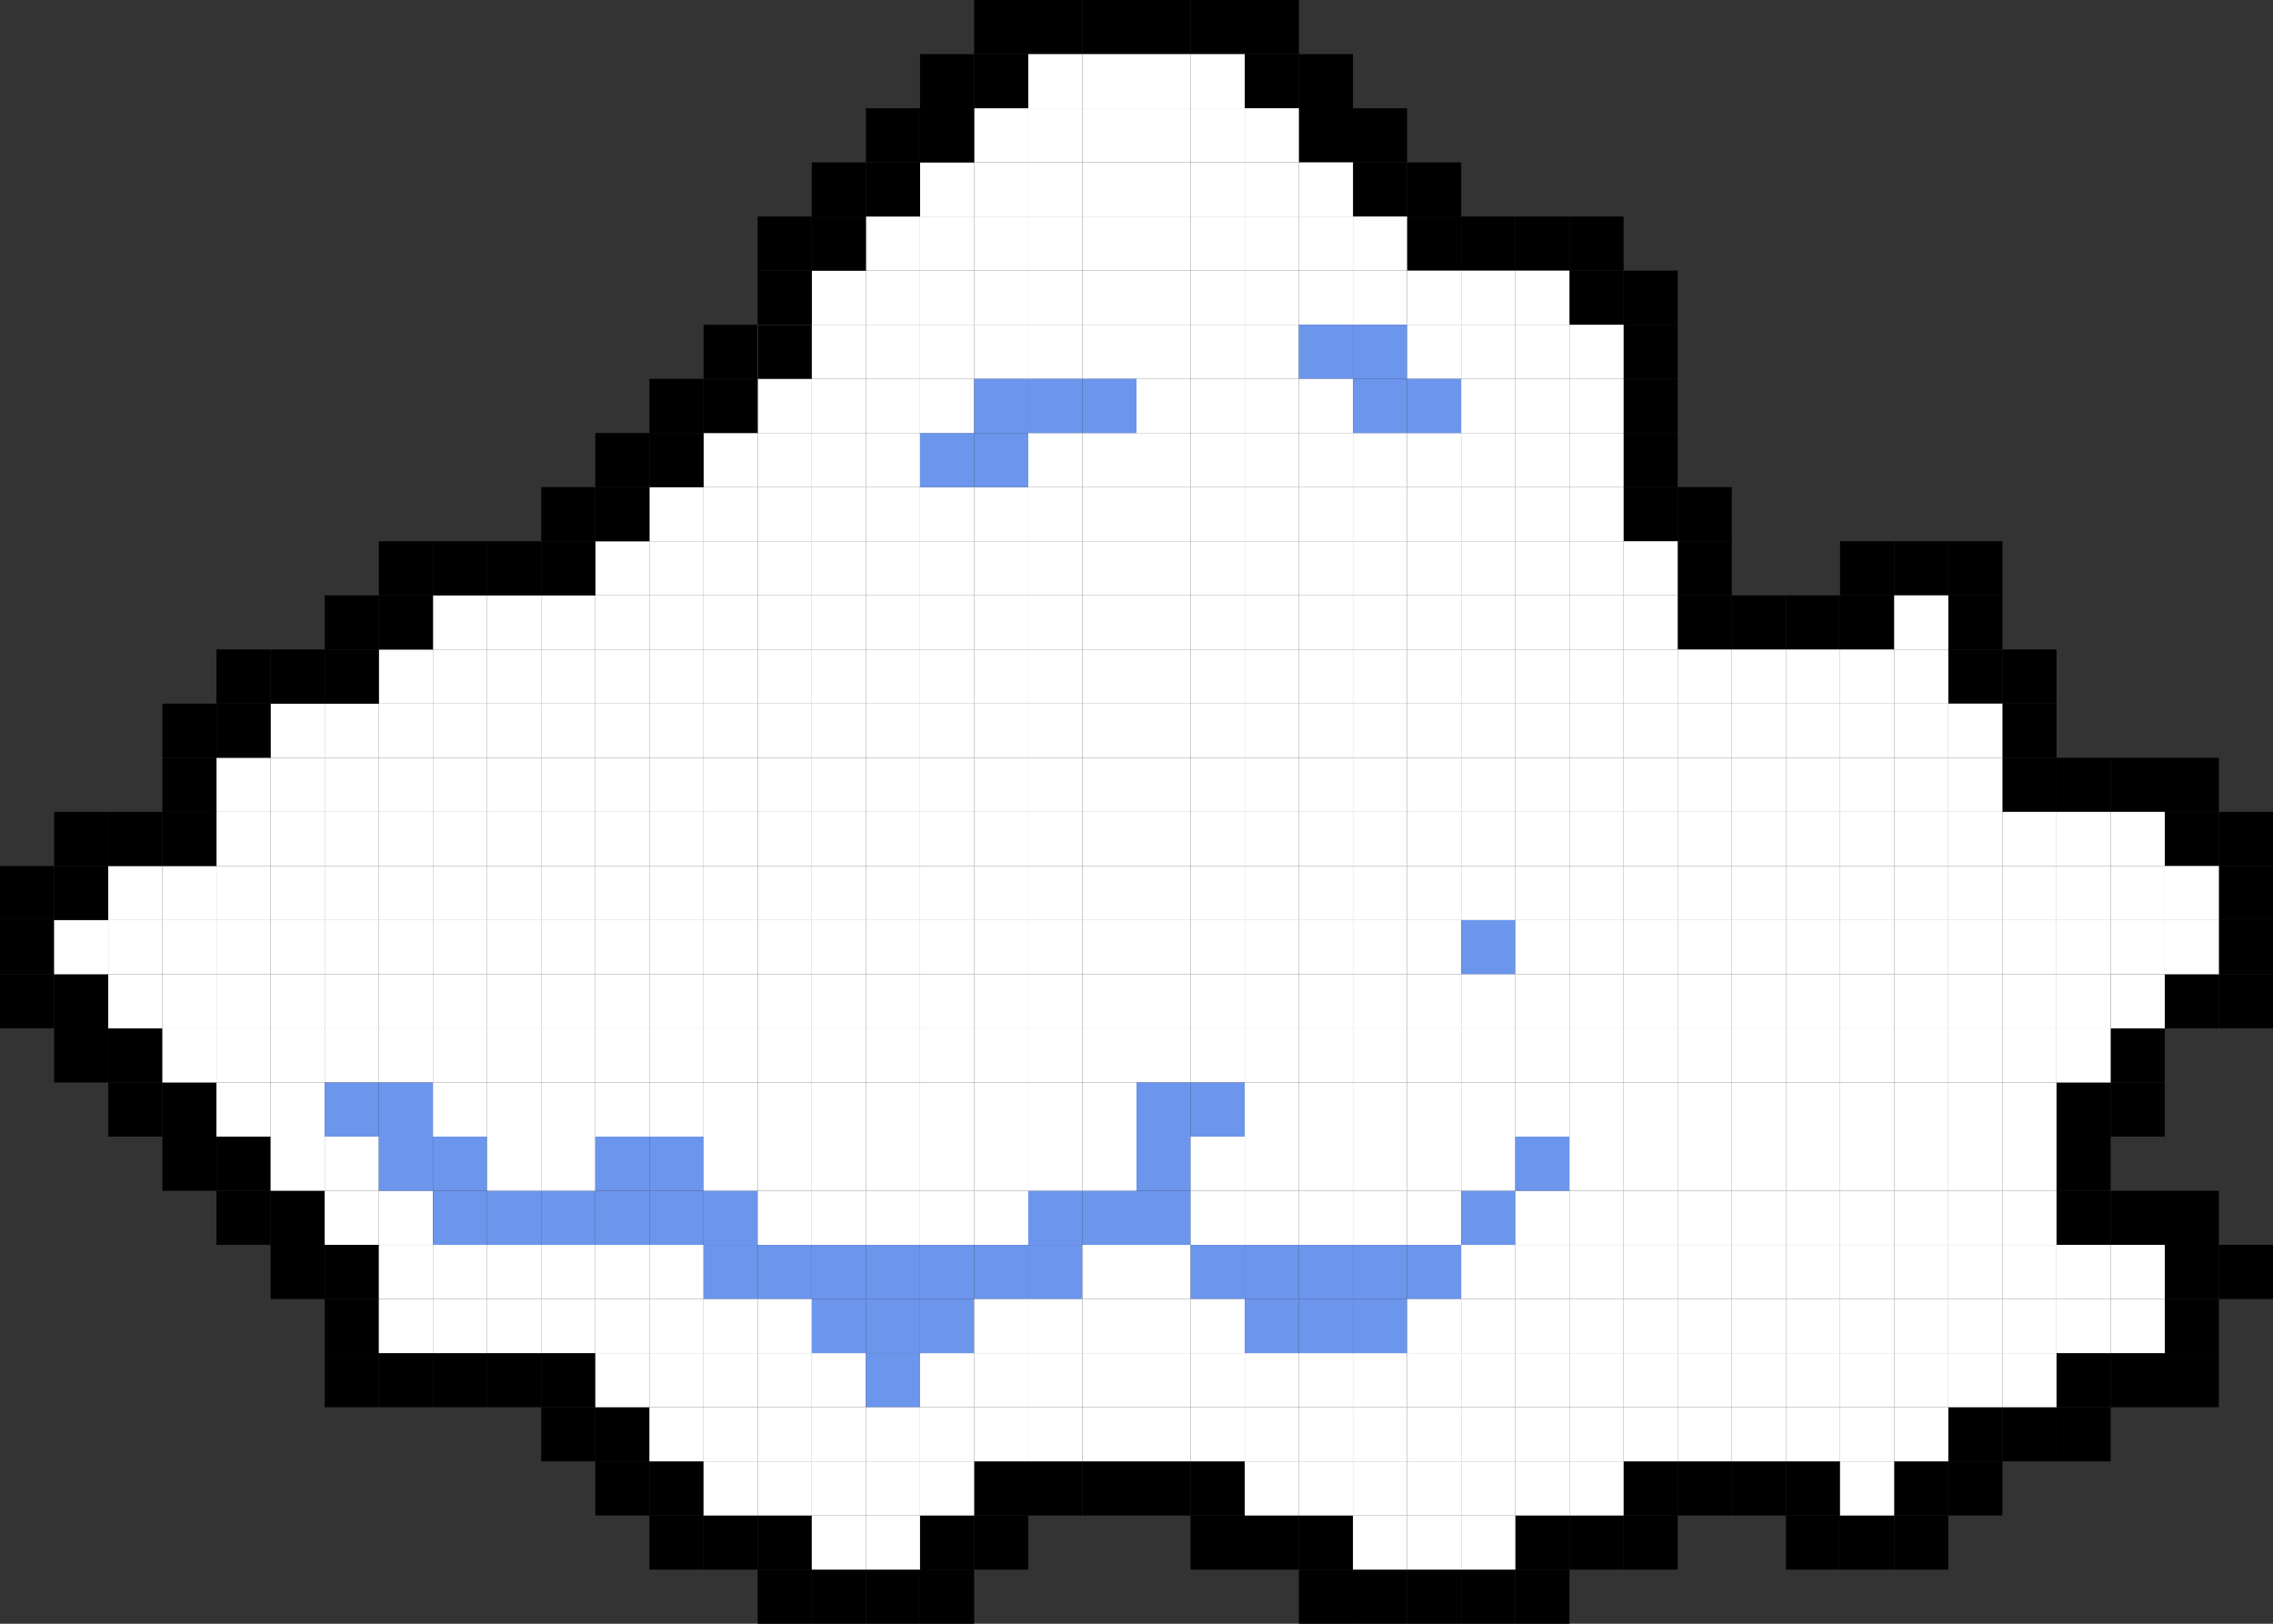 <?xml version="1.0" encoding="UTF-8"?> <svg xmlns="http://www.w3.org/2000/svg" width="133" height="95" viewBox="0 0 133 95" fill="none"><rect x="0" y="0" width="133" height="95" fill="#333333" stroke="none"/> <rect x="60.166" width="3.167" height="3.167" fill="black"></rect> <rect x="63.334" width="3.167" height="3.167" fill="black"></rect> <rect x="66.5" width="3.167" height="3.167" fill="black"></rect> <rect x="69.666" width="3.167" height="3.167" fill="black"></rect> <rect x="72.834" width="3.167" height="3.167" fill="black"></rect> <rect x="72.834" y="3.167" width="3.167" height="3.167" fill="black"></rect> <rect x="76" y="3.167" width="3.167" height="3.167" fill="black"></rect> <rect x="76" y="6.333" width="3.167" height="3.167" fill="black"></rect> <rect x="79.166" y="6.333" width="3.167" height="3.167" fill="black"></rect> <rect x="79.166" y="9.5" width="3.167" height="3.167" fill="black"></rect> <rect x="82.334" y="9.5" width="3.167" height="3.167" fill="black"></rect> <rect x="82.334" y="12.667" width="3.167" height="3.167" fill="black"></rect> <rect x="85.5" y="12.667" width="3.167" height="3.167" fill="black"></rect> <rect x="88.666" y="12.667" width="3.167" height="3.167" fill="black"></rect> <rect x="91.834" y="12.667" width="3.167" height="3.167" fill="black"></rect> <rect x="91.834" y="15.834" width="3.167" height="3.167" fill="black"></rect> <rect x="95" y="15.834" width="3.167" height="3.167" fill="black"></rect> <rect x="95" y="19" width="3.167" height="3.167" fill="black"></rect> <rect x="95" y="22.166" width="3.167" height="3.167" fill="black"></rect> <rect x="95" y="25.334" width="3.167" height="3.167" fill="black"></rect> <rect x="95" y="28.5" width="3.167" height="3.167" fill="black"></rect> <rect x="98.166" y="28.5" width="3.167" height="3.167" fill="black"></rect> <rect x="98.166" y="31.666" width="3.167" height="3.167" fill="black"></rect> <rect x="98.166" y="34.833" width="3.167" height="3.167" fill="black"></rect> <rect x="101.334" y="34.833" width="3.167" height="3.167" fill="black"></rect> <rect x="104.5" y="34.833" width="3.167" height="3.167" fill="black"></rect> <rect x="107.666" y="34.833" width="3.167" height="3.167" fill="black"></rect> <rect x="107.666" y="31.666" width="3.167" height="3.167" fill="black"></rect> <rect x="110.834" y="31.666" width="3.167" height="3.167" fill="black"></rect> <rect x="114" y="31.666" width="3.167" height="3.167" fill="black"></rect> <rect x="114" y="34.833" width="3.167" height="3.167" fill="black"></rect> <rect x="114" y="38" width="3.167" height="3.167" fill="black"></rect> <rect x="117.166" y="38" width="3.167" height="3.167" fill="black"></rect> <rect x="117.166" y="41.166" width="3.167" height="3.167" fill="black"></rect> <rect x="117.166" y="44.334" width="3.167" height="3.167" fill="black"></rect> <rect x="120.334" y="44.334" width="3.167" height="3.167" fill="black"></rect> <rect x="123.5" y="44.334" width="3.167" height="3.167" fill="black"></rect> <rect x="126.666" y="44.334" width="3.167" height="3.167" fill="black"></rect> <rect x="126.666" y="47.5" width="3.167" height="3.167" fill="black"></rect> <rect x="129.834" y="47.5" width="3.167" height="3.167" fill="black"></rect> <rect x="129.834" y="50.666" width="3.167" height="3.167" fill="black"></rect> <rect x="129.834" y="53.834" width="3.167" height="3.167" fill="black"></rect> <rect x="129.834" y="57" width="3.167" height="3.167" fill="black"></rect> <rect x="126.666" y="57" width="3.167" height="3.167" fill="black"></rect> <rect x="123.5" y="57" width="3.167" height="3.167" fill="black"></rect> <rect x="123.5" y="60.167" width="3.167" height="3.167" fill="black"></rect> <rect x="123.5" y="63.334" width="3.167" height="3.167" fill="black"></rect> <rect x="120.334" y="63.334" width="3.167" height="3.167" fill="black"></rect> <rect x="120.334" y="66.5" width="3.167" height="3.167" fill="black"></rect> <rect x="120.334" y="69.666" width="3.167" height="3.167" fill="black"></rect> <rect x="123.5" y="69.666" width="3.167" height="3.167" fill="black"></rect> <rect x="126.666" y="69.666" width="3.167" height="3.167" fill="black"></rect> <rect x="129.834" y="72.834" width="3.167" height="3.167" fill="black"></rect> <rect x="126.666" y="72.834" width="3.167" height="3.167" fill="black"></rect> <rect x="126.666" y="76" width="3.167" height="3.167" fill="black"></rect> <rect x="126.666" y="79.166" width="3.167" height="3.167" fill="black"></rect> <rect x="123.5" y="79.166" width="3.167" height="3.167" fill="black"></rect> <rect x="120.334" y="79.166" width="3.167" height="3.167" fill="black"></rect> <rect x="120.334" y="82.333" width="3.167" height="3.167" fill="black"></rect> <rect x="117.166" y="82.333" width="3.167" height="3.167" fill="black"></rect> <rect x="114" y="82.333" width="3.167" height="3.167" fill="black"></rect> <rect x="114" y="85.5" width="3.167" height="3.167" fill="black"></rect> <rect x="110.834" y="85.5" width="3.167" height="3.167" fill="black"></rect> <rect x="110.834" y="88.666" width="3.167" height="3.167" fill="black"></rect> <rect x="107.666" y="88.666" width="3.167" height="3.167" fill="black"></rect> <rect x="104.5" y="88.666" width="3.167" height="3.167" fill="black"></rect> <rect x="104.5" y="85.5" width="3.167" height="3.167" fill="black"></rect> <rect x="101.334" y="85.5" width="3.167" height="3.167" fill="black"></rect> <rect x="98.166" y="85.5" width="3.167" height="3.167" fill="black"></rect> <rect x="95" y="85.5" width="3.167" height="3.167" fill="black"></rect> <rect x="95" y="88.666" width="3.167" height="3.167" fill="black"></rect> <rect x="91.834" y="88.666" width="3.167" height="3.167" fill="black"></rect> <rect x="88.666" y="88.666" width="3.167" height="3.167" fill="black"></rect> <rect x="88.666" y="91.834" width="3.167" height="3.167" fill="black"></rect> <rect x="85.5" y="91.834" width="3.167" height="3.167" fill="black"></rect> <rect x="82.334" y="91.834" width="3.167" height="3.167" fill="black"></rect> <rect x="79.166" y="91.834" width="3.167" height="3.167" fill="black"></rect> <rect x="76" y="91.834" width="3.167" height="3.167" fill="black"></rect> <rect x="76" y="88.666" width="3.167" height="3.167" fill="black"></rect> <rect x="72.834" y="88.666" width="3.167" height="3.167" fill="black"></rect> <rect x="69.666" y="88.666" width="3.167" height="3.167" fill="black"></rect> <rect x="69.666" y="85.5" width="3.167" height="3.167" fill="black"></rect> <rect x="66.5" y="85.5" width="3.167" height="3.167" fill="black"></rect> <rect x="63.334" y="85.5" width="3.167" height="3.167" fill="black"></rect> <rect x="60.166" y="85.5" width="3.167" height="3.167" fill="black"></rect> <rect x="57" y="85.5" width="3.167" height="3.167" fill="black"></rect> <rect x="57" y="88.666" width="3.167" height="3.167" fill="black"></rect> <rect x="53.834" y="88.666" width="3.167" height="3.167" fill="black"></rect> <rect x="53.834" y="91.834" width="3.167" height="3.167" fill="black"></rect> <rect x="50.666" y="91.834" width="3.167" height="3.167" fill="black"></rect> <rect x="47.5" y="91.834" width="3.167" height="3.167" fill="black"></rect> <rect x="44.334" y="91.834" width="3.167" height="3.167" fill="black"></rect> <rect x="44.334" y="88.666" width="3.167" height="3.167" fill="black"></rect> <rect x="41.166" y="88.666" width="3.167" height="3.167" fill="black"></rect> <rect x="38" y="88.666" width="3.167" height="3.167" fill="black"></rect> <rect x="38" y="85.5" width="3.167" height="3.167" fill="black"></rect> <rect x="34.834" y="85.5" width="3.167" height="3.167" fill="black"></rect> <rect x="34.834" y="82.333" width="3.167" height="3.167" fill="black"></rect> <rect x="31.666" y="82.333" width="3.167" height="3.167" fill="black"></rect> <rect x="31.666" y="79.166" width="3.167" height="3.167" fill="black"></rect> <rect x="28.5" y="79.166" width="3.167" height="3.167" fill="black"></rect> <rect x="25.334" y="79.166" width="3.167" height="3.167" fill="black"></rect> <rect x="22.166" y="79.166" width="3.167" height="3.167" fill="black"></rect> <rect x="19" y="79.166" width="3.167" height="3.167" fill="black"></rect> <rect x="19" y="76" width="3.167" height="3.167" fill="black"></rect> <rect x="19" y="72.834" width="3.167" height="3.167" fill="black"></rect> <rect x="15.834" y="72.834" width="3.167" height="3.167" fill="black"></rect> <rect x="15.834" y="69.666" width="3.167" height="3.167" fill="black"></rect> <rect x="12.666" y="69.666" width="3.167" height="3.167" fill="black"></rect> <rect x="12.666" y="66.5" width="3.167" height="3.167" fill="black"></rect> <rect x="9.5" y="66.5" width="3.167" height="3.167" fill="black"></rect> <rect x="9.5" y="63.334" width="3.167" height="3.167" fill="black"></rect> <rect x="6.334" y="63.334" width="3.167" height="3.167" fill="black"></rect> <rect x="6.334" y="60.167" width="3.167" height="3.167" fill="black"></rect> <rect x="3.166" y="60.167" width="3.167" height="3.167" fill="black"></rect> <rect x="3.166" y="57" width="3.167" height="3.167" fill="black"></rect> <rect y="57" width="3.167" height="3.167" fill="black"></rect> <rect y="53.834" width="3.167" height="3.167" fill="black"></rect> <rect y="50.666" width="3.167" height="3.167" fill="black"></rect> <rect x="3.166" y="50.666" width="3.167" height="3.167" fill="black"></rect> <rect x="6.334" y="50.666" width="3.167" height="3.167" fill="white"></rect> <rect x="9.5" y="50.666" width="3.167" height="3.167" fill="white"></rect> <rect x="12.666" y="50.666" width="3.167" height="3.167" fill="white"></rect> <rect x="12.666" y="44.334" width="3.167" height="3.167" fill="white"></rect> <rect x="15.834" y="50.666" width="3.167" height="3.167" fill="white"></rect> <rect x="15.834" y="60.167" width="3.167" height="3.167" fill="white"></rect> <rect x="15.834" y="47.5" width="3.167" height="3.167" fill="white"></rect> <rect x="19" y="50.666" width="3.167" height="3.167" fill="white"></rect> <rect x="19" y="60.167" width="3.167" height="3.167" fill="white"></rect> <rect x="19" y="47.5" width="3.167" height="3.167" fill="white"></rect> <rect x="22.166" y="50.666" width="3.167" height="3.167" fill="white"></rect> <rect x="22.166" y="38" width="3.167" height="3.167" fill="white"></rect> <rect x="22.166" y="60.167" width="3.167" height="3.167" fill="white"></rect> <rect x="22.166" y="69.666" width="3.167" height="3.167" fill="white"></rect> <rect x="22.166" y="47.5" width="3.167" height="3.167" fill="white"></rect> <rect x="25.334" y="50.666" width="3.167" height="3.167" fill="white"></rect> <rect x="25.334" y="38" width="3.167" height="3.167" fill="white"></rect> <rect x="25.334" y="34.833" width="3.167" height="3.167" fill="white"></rect> <rect x="25.334" y="60.167" width="3.167" height="3.167" fill="white"></rect> <rect x="25.334" y="69.666" width="3.167" height="3.167" fill="#6C95EC"></rect> <rect x="25.334" y="47.5" width="3.167" height="3.167" fill="white"></rect> <rect x="28.5" y="50.666" width="3.167" height="3.167" fill="white"></rect> <rect x="28.5" y="38" width="3.167" height="3.167" fill="white"></rect> <rect x="28.5" y="34.833" width="3.167" height="3.167" fill="white"></rect> <rect x="28.5" y="60.167" width="3.167" height="3.167" fill="white"></rect> <rect x="28.5" y="69.666" width="3.167" height="3.167" fill="#6C95EC"></rect> <rect x="28.5" y="47.5" width="3.167" height="3.167" fill="white"></rect> <rect x="31.666" y="50.666" width="3.167" height="3.167" fill="white"></rect> <rect x="31.666" y="38" width="3.167" height="3.167" fill="white"></rect> <rect x="31.666" y="34.833" width="3.167" height="3.167" fill="white"></rect> <rect x="31.666" y="60.167" width="3.167" height="3.167" fill="white"></rect> <rect x="31.666" y="69.666" width="3.167" height="3.167" fill="#6C95EC"></rect> <rect x="31.666" y="47.5" width="3.167" height="3.167" fill="white"></rect> <rect x="34.834" y="50.666" width="3.167" height="3.167" fill="white"></rect> <rect x="34.834" y="38" width="3.167" height="3.167" fill="white"></rect> <rect x="34.834" y="34.833" width="3.167" height="3.167" fill="white"></rect> <rect x="34.834" y="60.167" width="3.167" height="3.167" fill="white"></rect> <rect x="34.834" y="69.666" width="3.167" height="3.167" fill="#6C95EC"></rect> <rect x="34.834" y="47.5" width="3.167" height="3.167" fill="white"></rect> <rect x="38" y="50.666" width="3.167" height="3.167" fill="white"></rect> <rect x="38" y="38" width="3.167" height="3.167" fill="white"></rect> <rect x="38" y="34.833" width="3.167" height="3.167" fill="white"></rect> <rect x="38" y="60.167" width="3.167" height="3.167" fill="white"></rect> <rect x="38" y="69.666" width="3.167" height="3.167" fill="#6C95EC"></rect> <rect x="38" y="47.5" width="3.167" height="3.167" fill="white"></rect> <rect x="41.166" y="50.666" width="3.167" height="3.167" fill="white"></rect> <rect x="41.166" y="38" width="3.167" height="3.167" fill="white"></rect> <rect x="41.166" y="34.833" width="3.167" height="3.167" fill="white"></rect> <rect x="41.166" y="60.167" width="3.167" height="3.167" fill="white"></rect> <rect x="41.166" y="69.666" width="3.167" height="3.167" fill="#6C95EC"></rect> <rect x="41.166" y="47.5" width="3.167" height="3.167" fill="white"></rect> <rect x="44.334" y="50.666" width="3.167" height="3.167" fill="white"></rect> <rect x="44.334" y="28.5" width="3.167" height="3.167" fill="white"></rect> <rect x="44.334" y="38" width="3.167" height="3.167" fill="white"></rect> <rect x="44.334" y="60.167" width="3.167" height="3.167" fill="white"></rect> <rect x="44.334" y="69.666" width="3.167" height="3.167" fill="white"></rect> <rect x="44.334" y="47.5" width="3.167" height="3.167" fill="white"></rect> <rect x="44.334" y="25.334" width="3.167" height="3.167" fill="white"></rect> <rect x="47.5" y="50.666" width="3.167" height="3.167" fill="white"></rect> <rect x="47.5" y="28.5" width="3.167" height="3.167" fill="white"></rect> <rect x="47.5" y="38" width="3.167" height="3.167" fill="white"></rect> <rect x="47.5" y="15.834" width="3.167" height="3.167" fill="white"></rect> <rect x="47.5" y="60.167" width="3.167" height="3.167" fill="white"></rect> <rect x="47.5" y="69.666" width="3.167" height="3.167" fill="white"></rect> <rect x="47.5" y="47.5" width="3.167" height="3.167" fill="white"></rect> <rect x="47.5" y="25.334" width="3.167" height="3.167" fill="white"></rect> <rect x="50.666" y="50.666" width="3.167" height="3.167" fill="white"></rect> <rect x="50.666" y="28.5" width="3.167" height="3.167" fill="white"></rect> <rect x="38" y="28.5" width="3.167" height="3.167" fill="white"></rect> <rect x="50.666" y="38" width="3.167" height="3.167" fill="white"></rect> <rect x="50.666" y="15.834" width="3.167" height="3.167" fill="white"></rect> <rect x="50.666" y="60.167" width="3.167" height="3.167" fill="white"></rect> <rect x="50.666" y="69.666" width="3.167" height="3.167" fill="white"></rect> <rect x="50.666" y="47.5" width="3.167" height="3.167" fill="white"></rect> <rect x="50.666" y="25.334" width="3.167" height="3.167" fill="white"></rect> <rect x="53.834" y="50.666" width="3.167" height="3.167" fill="white"></rect> <rect x="53.834" y="28.5" width="3.167" height="3.167" fill="white"></rect> <rect x="41.166" y="28.5" width="3.167" height="3.167" fill="white"></rect> <rect x="53.834" y="38" width="3.167" height="3.167" fill="white"></rect> <rect x="53.834" y="15.834" width="3.167" height="3.167" fill="white"></rect> <rect x="53.834" y="60.167" width="3.167" height="3.167" fill="white"></rect> <rect x="53.834" y="69.666" width="3.167" height="3.167" fill="white"></rect> <rect x="53.834" y="47.5" width="3.167" height="3.167" fill="white"></rect> <rect x="53.834" y="25.334" width="3.167" height="3.167" fill="#6C95EC"></rect> <rect x="41.166" y="25.334" width="3.167" height="3.167" fill="white"></rect> <rect x="57" y="50.666" width="3.167" height="3.167" fill="white"></rect> <rect x="57" y="28.5" width="3.167" height="3.167" fill="white"></rect> <rect x="57" y="38" width="3.167" height="3.167" fill="white"></rect> <rect x="57" y="15.834" width="3.167" height="3.167" fill="white"></rect> <rect x="57" y="60.167" width="3.167" height="3.167" fill="white"></rect> <rect x="57" y="69.666" width="3.167" height="3.167" fill="white"></rect> <rect x="57" y="47.5" width="3.167" height="3.167" fill="white"></rect> <rect x="57" y="25.334" width="3.167" height="3.167" fill="#6C95EC"></rect> <rect x="60.166" y="50.666" width="3.167" height="3.167" fill="white"></rect> <rect x="60.166" y="28.5" width="3.167" height="3.167" fill="white"></rect> <rect x="60.166" y="38" width="3.167" height="3.167" fill="white"></rect> <rect x="60.166" y="15.834" width="3.167" height="3.167" fill="white"></rect> <rect x="60.166" y="6.333" width="3.167" height="3.167" fill="white"></rect> <rect x="60.166" y="3.167" width="3.167" height="3.167" fill="white"></rect> <rect x="60.166" y="60.167" width="3.167" height="3.167" fill="white"></rect> <rect x="60.166" y="69.666" width="3.167" height="3.167" fill="#6C95EC"></rect> <rect x="60.166" y="47.5" width="3.167" height="3.167" fill="white"></rect> <rect x="60.166" y="25.334" width="3.167" height="3.167" fill="white"></rect> <rect x="63.334" y="50.666" width="3.167" height="3.167" fill="white"></rect> <rect x="63.334" y="28.5" width="3.167" height="3.167" fill="white"></rect> <rect x="63.334" y="38" width="3.167" height="3.167" fill="white"></rect> <rect x="63.334" y="15.834" width="3.167" height="3.167" fill="white"></rect> <rect x="63.334" y="6.333" width="3.167" height="3.167" fill="white"></rect> <rect x="72.834" y="6.333" width="3.167" height="3.167" fill="white"></rect> <rect x="63.334" y="3.167" width="3.167" height="3.167" fill="white"></rect> <rect x="63.334" y="60.167" width="3.167" height="3.167" fill="white"></rect> <rect x="63.334" y="69.666" width="3.167" height="3.167" fill="#6C95EC"></rect> <rect x="63.334" y="47.5" width="3.167" height="3.167" fill="white"></rect> <rect x="63.334" y="25.334" width="3.167" height="3.167" fill="white"></rect> <rect x="66.5" y="50.666" width="3.167" height="3.167" fill="white"></rect> <rect x="66.5" y="28.5" width="3.167" height="3.167" fill="white"></rect> <rect x="66.5" y="38" width="3.167" height="3.167" fill="white"></rect> <rect x="66.5" y="15.834" width="3.167" height="3.167" fill="white"></rect> <rect x="66.5" y="6.333" width="3.167" height="3.167" fill="white"></rect> <rect x="66.5" y="3.167" width="3.167" height="3.167" fill="white"></rect> <rect x="66.5" y="60.167" width="3.167" height="3.167" fill="white"></rect> <rect x="66.5" y="69.666" width="3.167" height="3.167" fill="#6C95EC"></rect> <rect x="66.5" y="47.5" width="3.167" height="3.167" fill="white"></rect> <rect x="66.5" y="25.334" width="3.167" height="3.167" fill="white"></rect> <rect x="69.666" y="50.666" width="3.167" height="3.167" fill="white"></rect> <rect x="69.666" y="28.5" width="3.167" height="3.167" fill="white"></rect> <rect x="69.666" y="38" width="3.167" height="3.167" fill="white"></rect> <rect x="69.666" y="15.834" width="3.167" height="3.167" fill="white"></rect> <rect x="69.666" y="6.333" width="3.167" height="3.167" fill="white"></rect> <rect x="57" y="6.333" width="3.167" height="3.167" fill="white"></rect> <rect x="69.666" y="3.167" width="3.167" height="3.167" fill="white"></rect> <rect x="69.666" y="60.167" width="3.167" height="3.167" fill="white"></rect> <rect x="69.666" y="69.666" width="3.167" height="3.167" fill="white"></rect> <rect x="69.666" y="47.5" width="3.167" height="3.167" fill="white"></rect> <rect x="69.666" y="25.334" width="3.167" height="3.167" fill="white"></rect> <rect x="72.834" y="50.666" width="3.167" height="3.167" fill="white"></rect> <rect x="72.834" y="28.5" width="3.167" height="3.167" fill="white"></rect> <rect x="72.834" y="38" width="3.167" height="3.167" fill="white"></rect> <rect x="72.834" y="15.834" width="3.167" height="3.167" fill="white"></rect> <rect x="72.834" y="60.167" width="3.167" height="3.167" fill="white"></rect> <rect x="72.834" y="69.666" width="3.167" height="3.167" fill="white"></rect> <rect x="72.834" y="47.5" width="3.167" height="3.167" fill="white"></rect> <rect x="72.834" y="25.334" width="3.167" height="3.167" fill="white"></rect> <rect x="76" y="50.666" width="3.167" height="3.167" fill="white"></rect> <rect x="76" y="28.5" width="3.167" height="3.167" fill="white"></rect> <rect x="76" y="38" width="3.167" height="3.167" fill="white"></rect> <rect x="76" y="15.834" width="3.167" height="3.167" fill="white"></rect> <rect x="76" y="60.167" width="3.167" height="3.167" fill="white"></rect> <rect x="76" y="69.666" width="3.167" height="3.167" fill="white"></rect> <rect x="76" y="47.5" width="3.167" height="3.167" fill="white"></rect> <rect x="76" y="25.334" width="3.167" height="3.167" fill="white"></rect> <rect x="79.166" y="50.666" width="3.167" height="3.167" fill="white"></rect> <rect x="79.166" y="28.5" width="3.167" height="3.167" fill="white"></rect> <rect x="79.166" y="38" width="3.167" height="3.167" fill="white"></rect> <rect x="79.166" y="15.834" width="3.167" height="3.167" fill="white"></rect> <rect x="79.166" y="60.167" width="3.167" height="3.167" fill="white"></rect> <rect x="79.166" y="69.666" width="3.167" height="3.167" fill="white"></rect> <rect x="79.166" y="47.5" width="3.167" height="3.167" fill="white"></rect> <rect x="79.166" y="25.334" width="3.167" height="3.167" fill="white"></rect> <rect x="82.334" y="50.666" width="3.167" height="3.167" fill="white"></rect> <rect x="82.334" y="28.5" width="3.167" height="3.167" fill="white"></rect> <rect x="82.334" y="38" width="3.167" height="3.167" fill="white"></rect> <rect x="82.334" y="15.834" width="3.167" height="3.167" fill="white"></rect> <rect x="82.334" y="60.167" width="3.167" height="3.167" fill="white"></rect> <rect x="82.334" y="69.666" width="3.167" height="3.167" fill="white"></rect> <rect x="82.334" y="47.5" width="3.167" height="3.167" fill="white"></rect> <rect x="82.334" y="25.334" width="3.167" height="3.167" fill="white"></rect> <rect x="85.5" y="50.666" width="3.167" height="3.167" fill="white"></rect> <rect x="85.5" y="28.5" width="3.167" height="3.167" fill="white"></rect> <rect x="85.5" y="38" width="3.167" height="3.167" fill="white"></rect> <rect x="85.5" y="15.834" width="3.167" height="3.167" fill="white"></rect> <rect x="85.5" y="60.167" width="3.167" height="3.167" fill="white"></rect> <rect x="85.5" y="69.666" width="3.167" height="3.167" fill="#6C95EC"></rect> <rect x="85.5" y="47.5" width="3.167" height="3.167" fill="white"></rect> <rect x="85.5" y="25.334" width="3.167" height="3.167" fill="white"></rect> <rect x="88.666" y="50.666" width="3.167" height="3.167" fill="white"></rect> <rect x="88.666" y="28.5" width="3.167" height="3.167" fill="white"></rect> <rect x="88.666" y="38" width="3.167" height="3.167" fill="white"></rect> <rect x="88.666" y="15.834" width="3.167" height="3.167" fill="white"></rect> <rect x="88.666" y="60.167" width="3.167" height="3.167" fill="white"></rect> <rect x="88.666" y="69.666" width="3.167" height="3.167" fill="white"></rect> <rect x="88.666" y="47.5" width="3.167" height="3.167" fill="white"></rect> <rect x="88.666" y="25.334" width="3.167" height="3.167" fill="white"></rect> <rect x="91.834" y="50.666" width="3.167" height="3.167" fill="white"></rect> <rect x="91.834" y="28.5" width="3.167" height="3.167" fill="white"></rect> <rect x="91.834" y="38" width="3.167" height="3.167" fill="white"></rect> <rect x="91.834" y="60.167" width="3.167" height="3.167" fill="white"></rect> <rect x="91.834" y="69.666" width="3.167" height="3.167" fill="white"></rect> <rect x="91.834" y="47.5" width="3.167" height="3.167" fill="white"></rect> <rect x="91.834" y="25.334" width="3.167" height="3.167" fill="white"></rect> <rect x="95" y="50.666" width="3.167" height="3.167" fill="white"></rect> <rect x="95" y="38" width="3.167" height="3.167" fill="white"></rect> <rect x="95" y="60.167" width="3.167" height="3.167" fill="white"></rect> <rect x="95" y="69.666" width="3.167" height="3.167" fill="white"></rect> <rect x="95" y="47.5" width="3.167" height="3.167" fill="white"></rect> <rect x="98.166" y="50.666" width="3.167" height="3.167" fill="white"></rect> <rect x="98.166" y="38" width="3.167" height="3.167" fill="white"></rect> <rect x="98.166" y="60.167" width="3.167" height="3.167" fill="white"></rect> <rect x="98.166" y="69.666" width="3.167" height="3.167" fill="white"></rect> <rect x="98.166" y="47.5" width="3.167" height="3.167" fill="white"></rect> <rect x="101.334" y="50.666" width="3.167" height="3.167" fill="white"></rect> <rect x="101.334" y="38" width="3.167" height="3.167" fill="white"></rect> <rect x="101.334" y="60.167" width="3.167" height="3.167" fill="white"></rect> <rect x="101.334" y="69.666" width="3.167" height="3.167" fill="white"></rect> <rect x="101.334" y="47.5" width="3.167" height="3.167" fill="white"></rect> <rect x="104.5" y="50.666" width="3.167" height="3.167" fill="white"></rect> <rect x="104.5" y="38" width="3.167" height="3.167" fill="white"></rect> <rect x="104.5" y="60.167" width="3.167" height="3.167" fill="white"></rect> <rect x="104.5" y="69.666" width="3.167" height="3.167" fill="white"></rect> <rect x="104.5" y="47.5" width="3.167" height="3.167" fill="white"></rect> <rect x="107.666" y="50.666" width="3.167" height="3.167" fill="white"></rect> <rect x="107.666" y="38" width="3.167" height="3.167" fill="white"></rect> <rect x="107.666" y="60.167" width="3.167" height="3.167" fill="white"></rect> <rect x="107.666" y="69.666" width="3.167" height="3.167" fill="white"></rect> <rect x="107.666" y="47.5" width="3.167" height="3.167" fill="white"></rect> <rect x="110.834" y="50.666" width="3.167" height="3.167" fill="white"></rect> <rect x="110.834" y="38" width="3.167" height="3.167" fill="white"></rect> <rect x="110.834" y="34.833" width="3.167" height="3.167" fill="white"></rect> <rect x="110.834" y="60.167" width="3.167" height="3.167" fill="white"></rect> <rect x="110.834" y="69.666" width="3.167" height="3.167" fill="white"></rect> <rect x="110.834" y="47.5" width="3.167" height="3.167" fill="white"></rect> <rect x="114" y="50.666" width="3.167" height="3.167" fill="white"></rect> <rect x="114" y="60.167" width="3.167" height="3.167" fill="white"></rect> <rect x="114" y="69.666" width="3.167" height="3.167" fill="white"></rect> <rect x="114" y="47.5" width="3.167" height="3.167" fill="white"></rect> <rect x="117.166" y="50.666" width="3.167" height="3.167" fill="white"></rect> <rect x="117.166" y="63.334" width="3.167" height="3.167" fill="white"></rect> <rect x="117.166" y="47.5" width="3.167" height="3.167" fill="white"></rect> <rect x="120.334" y="50.666" width="3.167" height="3.167" fill="white"></rect> <rect x="120.334" y="47.5" width="3.167" height="3.167" fill="white"></rect> <rect x="123.5" y="50.666" width="3.167" height="3.167" fill="white"></rect> <rect x="123.5" y="47.5" width="3.167" height="3.167" fill="white"></rect> <rect x="126.666" y="50.666" width="3.167" height="3.167" fill="white"></rect> <rect x="6.334" y="53.834" width="3.167" height="3.167" fill="white"></rect> <rect x="3.166" y="53.834" width="3.167" height="3.167" fill="white"></rect> <rect x="9.5" y="53.834" width="3.167" height="3.167" fill="white"></rect> <rect x="9.5" y="60.167" width="3.167" height="3.167" fill="white"></rect> <rect x="12.666" y="53.834" width="3.167" height="3.167" fill="white"></rect> <rect x="12.666" y="47.5" width="3.167" height="3.167" fill="white"></rect> <rect x="12.666" y="60.167" width="3.167" height="3.167" fill="white"></rect> <rect x="15.834" y="53.834" width="3.167" height="3.167" fill="white"></rect> <rect x="15.834" y="41.166" width="3.167" height="3.167" fill="white"></rect> <rect x="15.834" y="63.334" width="3.167" height="3.167" fill="white"></rect> <rect x="19" y="53.834" width="3.167" height="3.167" fill="white"></rect> <rect x="19" y="41.166" width="3.167" height="3.167" fill="white"></rect> <rect x="19" y="63.334" width="3.167" height="3.167" fill="#6C95EC"></rect> <rect x="22.166" y="53.834" width="3.167" height="3.167" fill="white"></rect> <rect x="22.166" y="41.166" width="3.167" height="3.167" fill="white"></rect> <rect x="22.166" y="63.334" width="3.167" height="3.167" fill="#6C95EC"></rect> <rect x="22.166" y="72.834" width="3.167" height="3.167" fill="white"></rect> <rect x="25.334" y="53.834" width="3.167" height="3.167" fill="white"></rect> <rect x="25.334" y="41.166" width="3.167" height="3.167" fill="white"></rect> <rect x="25.334" y="63.334" width="3.167" height="3.167" fill="white"></rect> <rect x="25.334" y="72.834" width="3.167" height="3.167" fill="white"></rect> <rect x="28.5" y="53.834" width="3.167" height="3.167" fill="white"></rect> <rect x="28.5" y="41.166" width="3.167" height="3.167" fill="white"></rect> <rect x="28.5" y="63.334" width="3.167" height="3.167" fill="white"></rect> <rect x="28.5" y="72.834" width="3.167" height="3.167" fill="white"></rect> <rect x="31.666" y="53.834" width="3.167" height="3.167" fill="white"></rect> <rect x="31.666" y="41.166" width="3.167" height="3.167" fill="white"></rect> <rect x="31.666" y="63.334" width="3.167" height="3.167" fill="white"></rect> <rect x="31.666" y="72.834" width="3.167" height="3.167" fill="white"></rect> <rect x="34.834" y="53.834" width="3.167" height="3.167" fill="white"></rect> <rect x="34.834" y="41.166" width="3.167" height="3.167" fill="white"></rect> <rect x="34.834" y="63.334" width="3.167" height="3.167" fill="white"></rect> <rect x="34.834" y="72.834" width="3.167" height="3.167" fill="white"></rect> <rect x="38" y="53.834" width="3.167" height="3.167" fill="white"></rect> <rect x="38" y="41.166" width="3.167" height="3.167" fill="white"></rect> <rect x="38" y="63.334" width="3.167" height="3.167" fill="white"></rect> <rect x="38" y="72.834" width="3.167" height="3.167" fill="white"></rect> <rect x="38" y="79.166" width="3.167" height="3.167" fill="white"></rect> <rect x="34.834" y="79.166" width="3.167" height="3.167" fill="white"></rect> <rect x="41.166" y="53.834" width="3.167" height="3.167" fill="white"></rect> <rect x="41.166" y="41.166" width="3.167" height="3.167" fill="white"></rect> <rect x="41.166" y="63.334" width="3.167" height="3.167" fill="white"></rect> <rect x="41.166" y="72.834" width="3.167" height="3.167" fill="#6C95EC"></rect> <rect x="41.166" y="79.166" width="3.167" height="3.167" fill="white"></rect> <rect x="41.166" y="85.5" width="3.167" height="3.167" fill="white"></rect> <rect x="44.334" y="53.834" width="3.167" height="3.167" fill="white"></rect> <rect x="44.334" y="31.666" width="3.167" height="3.167" fill="white"></rect> <rect x="44.334" y="41.166" width="3.167" height="3.167" fill="white"></rect> <rect x="44.334" y="19" width="3.167" height="3.167" fill="white"></rect> <rect x="44.334" y="63.334" width="3.167" height="3.167" fill="white"></rect> <rect x="44.334" y="72.834" width="3.167" height="3.167" fill="#6C95EC"></rect> <rect x="44.334" y="79.166" width="3.167" height="3.167" fill="white"></rect> <rect x="44.334" y="85.5" width="3.167" height="3.167" fill="white"></rect> <rect x="47.5" y="53.834" width="3.167" height="3.167" fill="white"></rect> <rect x="47.5" y="31.666" width="3.167" height="3.167" fill="white"></rect> <rect x="34.834" y="31.666" width="3.167" height="3.167" fill="white"></rect> <rect x="47.5" y="41.166" width="3.167" height="3.167" fill="white"></rect> <rect x="47.5" y="19" width="3.167" height="3.167" fill="white"></rect> <rect x="47.5" y="63.334" width="3.167" height="3.167" fill="white"></rect> <rect x="47.5" y="72.834" width="3.167" height="3.167" fill="#6C95EC"></rect> <rect x="47.5" y="79.166" width="3.167" height="3.167" fill="white"></rect> <rect x="47.5" y="85.5" width="3.167" height="3.167" fill="white"></rect> <rect x="50.666" y="53.834" width="3.167" height="3.167" fill="white"></rect> <rect x="50.666" y="31.666" width="3.167" height="3.167" fill="white"></rect> <rect x="38" y="31.666" width="3.167" height="3.167" fill="white"></rect> <rect x="50.666" y="41.166" width="3.167" height="3.167" fill="white"></rect> <rect x="50.666" y="19" width="3.167" height="3.167" fill="white"></rect> <rect x="50.666" y="63.334" width="3.167" height="3.167" fill="white"></rect> <rect x="50.666" y="72.834" width="3.167" height="3.167" fill="#6C95EC"></rect> <rect x="50.666" y="79.166" width="3.167" height="3.167" fill="#6C95EC"></rect> <rect x="50.666" y="85.5" width="3.167" height="3.167" fill="white"></rect> <rect x="53.834" y="53.834" width="3.167" height="3.167" fill="white"></rect> <rect x="53.834" y="31.666" width="3.167" height="3.167" fill="white"></rect> <rect x="41.166" y="31.666" width="3.167" height="3.167" fill="white"></rect> <rect x="53.834" y="41.166" width="3.167" height="3.167" fill="white"></rect> <rect x="53.834" y="19" width="3.167" height="3.167" fill="white"></rect> <rect x="53.834" y="63.334" width="3.167" height="3.167" fill="white"></rect> <rect x="53.834" y="72.834" width="3.167" height="3.167" fill="#6C95EC"></rect> <rect x="53.834" y="79.166" width="3.167" height="3.167" fill="white"></rect> <rect x="53.834" y="85.5" width="3.167" height="3.167" fill="white"></rect> <rect x="57" y="53.834" width="3.167" height="3.167" fill="white"></rect> <rect x="57" y="31.666" width="3.167" height="3.167" fill="white"></rect> <rect x="57" y="41.166" width="3.167" height="3.167" fill="white"></rect> <rect x="57" y="19" width="3.167" height="3.167" fill="white"></rect> <rect x="57" y="63.334" width="3.167" height="3.167" fill="white"></rect> <rect x="57" y="72.834" width="3.167" height="3.167" fill="#6C95EC"></rect> <rect x="57" y="79.166" width="3.167" height="3.167" fill="white"></rect> <rect x="60.166" y="53.834" width="3.167" height="3.167" fill="white"></rect> <rect x="60.166" y="31.666" width="3.167" height="3.167" fill="white"></rect> <rect x="60.166" y="41.166" width="3.167" height="3.167" fill="white"></rect> <rect x="60.166" y="19" width="3.167" height="3.167" fill="white"></rect> <rect x="60.166" y="9.5" width="3.167" height="3.167" fill="white"></rect> <rect x="60.166" y="63.334" width="3.167" height="3.167" fill="white"></rect> <rect x="60.166" y="72.834" width="3.167" height="3.167" fill="#6C95EC"></rect> <rect x="60.166" y="79.166" width="3.167" height="3.167" fill="white"></rect> <rect x="63.334" y="53.834" width="3.167" height="3.167" fill="white"></rect> <rect x="63.334" y="31.666" width="3.167" height="3.167" fill="white"></rect> <rect x="63.334" y="41.166" width="3.167" height="3.167" fill="white"></rect> <rect x="63.334" y="19" width="3.167" height="3.167" fill="white"></rect> <rect x="63.334" y="9.5" width="3.167" height="3.167" fill="white"></rect> <rect x="72.834" y="9.5" width="3.167" height="3.167" fill="white"></rect> <rect x="63.334" y="63.334" width="3.167" height="3.167" fill="white"></rect> <rect x="63.334" y="72.834" width="3.167" height="3.167" fill="white"></rect> <rect x="63.334" y="79.166" width="3.167" height="3.167" fill="white"></rect> <rect x="66.5" y="53.834" width="3.167" height="3.167" fill="white"></rect> <rect x="66.5" y="31.666" width="3.167" height="3.167" fill="white"></rect> <rect x="66.5" y="41.166" width="3.167" height="3.167" fill="white"></rect> <rect x="66.5" y="19" width="3.167" height="3.167" fill="white"></rect> <rect x="66.5" y="9.5" width="3.167" height="3.167" fill="white"></rect> <rect x="53.834" y="9.5" width="3.167" height="3.167" fill="white"></rect> <rect x="76" y="9.5" width="3.167" height="3.167" fill="white"></rect> <rect x="66.5" y="63.334" width="3.167" height="3.167" fill="#6C95EC"></rect> <rect x="66.5" y="72.834" width="3.167" height="3.167" fill="white"></rect> <rect x="66.5" y="79.166" width="3.167" height="3.167" fill="white"></rect> <rect x="69.666" y="53.834" width="3.167" height="3.167" fill="white"></rect> <rect x="69.666" y="31.666" width="3.167" height="3.167" fill="white"></rect> <rect x="69.666" y="41.166" width="3.167" height="3.167" fill="white"></rect> <rect x="69.666" y="19" width="3.167" height="3.167" fill="white"></rect> <rect x="69.666" y="9.5" width="3.167" height="3.167" fill="white"></rect> <rect x="57" y="9.5" width="3.167" height="3.167" fill="white"></rect> <rect x="69.666" y="63.334" width="3.167" height="3.167" fill="#6C95EC"></rect> <rect x="69.666" y="72.834" width="3.167" height="3.167" fill="#6C95EC"></rect> <rect x="69.666" y="79.166" width="3.167" height="3.167" fill="white"></rect> <rect x="72.834" y="53.834" width="3.167" height="3.167" fill="white"></rect> <rect x="72.834" y="31.666" width="3.167" height="3.167" fill="white"></rect> <rect x="72.834" y="41.166" width="3.167" height="3.167" fill="white"></rect> <rect x="72.834" y="19" width="3.167" height="3.167" fill="white"></rect> <rect x="72.834" y="63.334" width="3.167" height="3.167" fill="white"></rect> <rect x="72.834" y="72.834" width="3.167" height="3.167" fill="#6C95EC"></rect> <rect x="72.834" y="79.166" width="3.167" height="3.167" fill="white"></rect> <rect x="72.834" y="85.5" width="3.167" height="3.167" fill="white"></rect> <rect x="76" y="53.834" width="3.167" height="3.167" fill="white"></rect> <rect x="76" y="31.666" width="3.167" height="3.167" fill="white"></rect> <rect x="76" y="41.166" width="3.167" height="3.167" fill="white"></rect> <rect x="76" y="19" width="3.167" height="3.167" fill="#6C95EC"></rect> <rect x="76" y="63.334" width="3.167" height="3.167" fill="white"></rect> <rect x="76" y="72.834" width="3.167" height="3.167" fill="#6C95EC"></rect> <rect x="76" y="79.166" width="3.167" height="3.167" fill="white"></rect> <rect x="76" y="85.5" width="3.167" height="3.167" fill="white"></rect> <rect x="79.166" y="53.834" width="3.167" height="3.167" fill="white"></rect> <rect x="79.166" y="31.666" width="3.167" height="3.167" fill="white"></rect> <rect x="79.166" y="41.166" width="3.167" height="3.167" fill="white"></rect> <rect x="79.166" y="19" width="3.167" height="3.167" fill="#6C95EC"></rect> <rect x="79.166" y="63.334" width="3.167" height="3.167" fill="white"></rect> <rect x="79.166" y="72.834" width="3.167" height="3.167" fill="#6C95EC"></rect> <rect x="79.166" y="79.166" width="3.167" height="3.167" fill="white"></rect> <rect x="79.166" y="85.5" width="3.167" height="3.167" fill="white"></rect> <rect x="82.334" y="53.834" width="3.167" height="3.167" fill="white"></rect> <rect x="82.334" y="31.666" width="3.167" height="3.167" fill="white"></rect> <rect x="82.334" y="41.166" width="3.167" height="3.167" fill="white"></rect> <rect x="82.334" y="19" width="3.167" height="3.167" fill="white"></rect> <rect x="82.334" y="63.334" width="3.167" height="3.167" fill="white"></rect> <rect x="82.334" y="72.834" width="3.167" height="3.167" fill="#6C95EC"></rect> <rect x="82.334" y="79.166" width="3.167" height="3.167" fill="white"></rect> <rect x="82.334" y="85.5" width="3.167" height="3.167" fill="white"></rect> <rect x="85.5" y="53.834" width="3.167" height="3.167" fill="#6C95EC"></rect> <rect x="85.5" y="31.666" width="3.167" height="3.167" fill="white"></rect> <rect x="85.5" y="41.166" width="3.167" height="3.167" fill="white"></rect> <rect x="85.5" y="19" width="3.167" height="3.167" fill="white"></rect> <rect x="85.5" y="63.334" width="3.167" height="3.167" fill="white"></rect> <rect x="85.5" y="72.834" width="3.167" height="3.167" fill="white"></rect> <rect x="85.5" y="79.166" width="3.167" height="3.167" fill="white"></rect> <rect x="85.5" y="85.5" width="3.167" height="3.167" fill="white"></rect> <rect x="88.666" y="53.834" width="3.167" height="3.167" fill="white"></rect> <rect x="88.666" y="31.666" width="3.167" height="3.167" fill="white"></rect> <rect x="88.666" y="41.166" width="3.167" height="3.167" fill="white"></rect> <rect x="88.666" y="19" width="3.167" height="3.167" fill="white"></rect> <rect x="88.666" y="63.334" width="3.167" height="3.167" fill="white"></rect> <rect x="88.666" y="72.834" width="3.167" height="3.167" fill="white"></rect> <rect x="88.666" y="79.166" width="3.167" height="3.167" fill="white"></rect> <rect x="88.666" y="85.5" width="3.167" height="3.167" fill="white"></rect> <rect x="91.834" y="53.834" width="3.167" height="3.167" fill="white"></rect> <rect x="91.834" y="31.666" width="3.167" height="3.167" fill="white"></rect> <rect x="95" y="31.666" width="3.167" height="3.167" fill="white"></rect> <rect x="91.834" y="41.166" width="3.167" height="3.167" fill="white"></rect> <rect x="91.834" y="19" width="3.167" height="3.167" fill="white"></rect> <rect x="91.834" y="63.334" width="3.167" height="3.167" fill="white"></rect> <rect x="91.834" y="72.834" width="3.167" height="3.167" fill="white"></rect> <rect x="91.834" y="79.166" width="3.167" height="3.167" fill="white"></rect> <rect x="91.834" y="85.5" width="3.167" height="3.167" fill="white"></rect> <rect x="95" y="53.834" width="3.167" height="3.167" fill="white"></rect> <rect x="95" y="41.166" width="3.167" height="3.167" fill="white"></rect> <rect x="95" y="63.334" width="3.167" height="3.167" fill="white"></rect> <rect x="95" y="72.834" width="3.167" height="3.167" fill="white"></rect> <rect x="95" y="79.166" width="3.167" height="3.167" fill="white"></rect> <rect x="98.166" y="53.834" width="3.167" height="3.167" fill="white"></rect> <rect x="98.166" y="41.166" width="3.167" height="3.167" fill="white"></rect> <rect x="98.166" y="63.334" width="3.167" height="3.167" fill="white"></rect> <rect x="98.166" y="72.834" width="3.167" height="3.167" fill="white"></rect> <rect x="98.166" y="79.166" width="3.167" height="3.167" fill="white"></rect> <rect x="101.334" y="53.834" width="3.167" height="3.167" fill="white"></rect> <rect x="101.334" y="41.166" width="3.167" height="3.167" fill="white"></rect> <rect x="101.334" y="63.334" width="3.167" height="3.167" fill="white"></rect> <rect x="101.334" y="72.834" width="3.167" height="3.167" fill="white"></rect> <rect x="101.334" y="79.166" width="3.167" height="3.167" fill="white"></rect> <rect x="104.5" y="53.834" width="3.167" height="3.167" fill="white"></rect> <rect x="104.5" y="41.166" width="3.167" height="3.167" fill="white"></rect> <rect x="104.5" y="63.334" width="3.167" height="3.167" fill="white"></rect> <rect x="104.5" y="72.834" width="3.167" height="3.167" fill="white"></rect> <rect x="104.5" y="79.166" width="3.167" height="3.167" fill="white"></rect> <rect x="107.666" y="53.834" width="3.167" height="3.167" fill="white"></rect> <rect x="107.666" y="41.166" width="3.167" height="3.167" fill="white"></rect> <rect x="107.666" y="63.334" width="3.167" height="3.167" fill="white"></rect> <rect x="107.666" y="72.834" width="3.167" height="3.167" fill="white"></rect> <rect x="107.666" y="79.166" width="3.167" height="3.167" fill="white"></rect> <rect x="114" y="79.166" width="3.167" height="3.167" fill="white"></rect> <rect x="110.834" y="53.834" width="3.167" height="3.167" fill="white"></rect> <rect x="110.834" y="41.166" width="3.167" height="3.167" fill="white"></rect> <rect x="110.834" y="63.334" width="3.167" height="3.167" fill="white"></rect> <rect x="110.834" y="72.834" width="3.167" height="3.167" fill="white"></rect> <rect x="110.834" y="79.166" width="3.167" height="3.167" fill="white"></rect> <rect x="117.166" y="79.166" width="3.167" height="3.167" fill="white"></rect> <rect x="114" y="53.834" width="3.167" height="3.167" fill="white"></rect> <rect x="114" y="41.166" width="3.167" height="3.167" fill="white"></rect> <rect x="114" y="63.334" width="3.167" height="3.167" fill="white"></rect> <rect x="114" y="72.834" width="3.167" height="3.167" fill="white"></rect> <rect x="120.334" y="72.834" width="3.167" height="3.167" fill="white"></rect> <rect x="117.166" y="53.834" width="3.167" height="3.167" fill="white"></rect> <rect x="117.166" y="66.5" width="3.167" height="3.167" fill="white"></rect> <rect x="120.334" y="53.834" width="3.167" height="3.167" fill="white"></rect> <rect x="123.5" y="53.834" width="3.167" height="3.167" fill="white"></rect> <rect x="126.666" y="53.834" width="3.167" height="3.167" fill="white"></rect> <rect x="6.334" y="57" width="3.167" height="3.167" fill="white"></rect> <rect x="9.5" y="57" width="3.167" height="3.167" fill="white"></rect> <rect x="12.666" y="57" width="3.167" height="3.167" fill="white"></rect> <rect x="12.666" y="63.334" width="3.167" height="3.167" fill="white"></rect> <rect x="15.834" y="57" width="3.167" height="3.167" fill="white"></rect> <rect x="15.834" y="44.334" width="3.167" height="3.167" fill="white"></rect> <rect x="15.834" y="66.5" width="3.167" height="3.167" fill="white"></rect> <rect x="19" y="57" width="3.167" height="3.167" fill="white"></rect> <rect x="19" y="44.334" width="3.167" height="3.167" fill="white"></rect> <rect x="19" y="66.5" width="3.167" height="3.167" fill="white"></rect> <rect x="19" y="69.666" width="3.167" height="3.167" fill="white"></rect> <rect x="22.166" y="57" width="3.167" height="3.167" fill="white"></rect> <rect x="22.166" y="44.334" width="3.167" height="3.167" fill="white"></rect> <rect x="22.166" y="66.5" width="3.167" height="3.167" fill="#6C95EC"></rect> <rect x="22.166" y="76" width="3.167" height="3.167" fill="white"></rect> <rect x="25.334" y="57" width="3.167" height="3.167" fill="white"></rect> <rect x="25.334" y="44.334" width="3.167" height="3.167" fill="white"></rect> <rect x="25.334" y="66.5" width="3.167" height="3.167" fill="#6C95EC"></rect> <rect x="25.334" y="76" width="3.167" height="3.167" fill="white"></rect> <rect x="28.5" y="57" width="3.167" height="3.167" fill="white"></rect> <rect x="28.5" y="44.334" width="3.167" height="3.167" fill="white"></rect> <rect x="28.5" y="66.5" width="3.167" height="3.167" fill="white"></rect> <rect x="28.5" y="76" width="3.167" height="3.167" fill="white"></rect> <rect x="31.666" y="57" width="3.167" height="3.167" fill="white"></rect> <rect x="31.666" y="44.334" width="3.167" height="3.167" fill="white"></rect> <rect x="31.666" y="66.5" width="3.167" height="3.167" fill="white"></rect> <rect x="31.666" y="76" width="3.167" height="3.167" fill="white"></rect> <rect x="34.834" y="57" width="3.167" height="3.167" fill="white"></rect> <rect x="34.834" y="44.334" width="3.167" height="3.167" fill="white"></rect> <rect x="34.834" y="66.5" width="3.167" height="3.167" fill="#6C95EC"></rect> <rect x="34.834" y="76" width="3.167" height="3.167" fill="white"></rect> <rect x="38" y="57" width="3.167" height="3.167" fill="white"></rect> <rect x="38" y="44.334" width="3.167" height="3.167" fill="white"></rect> <rect x="38" y="66.5" width="3.167" height="3.167" fill="#6C95EC"></rect> <rect x="38" y="76" width="3.167" height="3.167" fill="white"></rect> <rect x="38" y="82.333" width="3.167" height="3.167" fill="white"></rect> <rect x="41.166" y="57" width="3.167" height="3.167" fill="white"></rect> <rect x="41.166" y="44.334" width="3.167" height="3.167" fill="white"></rect> <rect x="41.166" y="66.5" width="3.167" height="3.167" fill="white"></rect> <rect x="41.166" y="76" width="3.167" height="3.167" fill="white"></rect> <rect x="41.166" y="82.333" width="3.167" height="3.167" fill="white"></rect> <rect x="44.334" y="57" width="3.167" height="3.167" fill="white"></rect> <rect x="44.334" y="34.833" width="3.167" height="3.167" fill="white"></rect> <rect x="44.334" y="44.334" width="3.167" height="3.167" fill="white"></rect> <rect x="44.334" y="22.166" width="3.167" height="3.167" fill="white"></rect> <rect x="44.334" y="66.5" width="3.167" height="3.167" fill="white"></rect> <rect x="44.334" y="76" width="3.167" height="3.167" fill="white"></rect> <rect x="44.334" y="82.333" width="3.167" height="3.167" fill="white"></rect> <rect x="47.5" y="57" width="3.167" height="3.167" fill="white"></rect> <rect x="47.5" y="34.833" width="3.167" height="3.167" fill="white"></rect> <rect x="47.5" y="44.334" width="3.167" height="3.167" fill="white"></rect> <rect x="47.5" y="22.166" width="3.167" height="3.167" fill="white"></rect> <rect x="47.5" y="66.5" width="3.167" height="3.167" fill="white"></rect> <rect x="47.5" y="76" width="3.167" height="3.167" fill="#6C95EC"></rect> <rect x="47.5" y="82.333" width="3.167" height="3.167" fill="white"></rect> <rect x="47.5" y="88.666" width="3.167" height="3.167" fill="white"></rect> <rect x="50.666" y="57" width="3.167" height="3.167" fill="white"></rect> <rect x="50.666" y="34.833" width="3.167" height="3.167" fill="white"></rect> <rect x="50.666" y="44.334" width="3.167" height="3.167" fill="white"></rect> <rect x="50.666" y="22.166" width="3.167" height="3.167" fill="white"></rect> <rect x="50.666" y="66.5" width="3.167" height="3.167" fill="white"></rect> <rect x="50.666" y="76" width="3.167" height="3.167" fill="#6C95EC"></rect> <rect x="50.666" y="82.333" width="3.167" height="3.167" fill="white"></rect> <rect x="50.666" y="88.666" width="3.167" height="3.167" fill="white"></rect> <rect x="53.834" y="57" width="3.167" height="3.167" fill="white"></rect> <rect x="53.834" y="34.833" width="3.167" height="3.167" fill="white"></rect> <rect x="53.834" y="44.334" width="3.167" height="3.167" fill="white"></rect> <rect x="53.834" y="22.166" width="3.167" height="3.167" fill="white"></rect> <rect x="53.834" y="66.5" width="3.167" height="3.167" fill="white"></rect> <rect x="53.834" y="76" width="3.167" height="3.167" fill="#6C95EC"></rect> <rect x="53.834" y="82.333" width="3.167" height="3.167" fill="white"></rect> <rect x="57" y="57" width="3.167" height="3.167" fill="white"></rect> <rect x="57" y="34.833" width="3.167" height="3.167" fill="white"></rect> <rect x="57" y="44.334" width="3.167" height="3.167" fill="white"></rect> <rect x="57" y="22.166" width="3.167" height="3.167" fill="#6C95EC"></rect> <rect x="57" y="66.5" width="3.167" height="3.167" fill="white"></rect> <rect x="57" y="76" width="3.167" height="3.167" fill="white"></rect> <rect x="57" y="82.333" width="3.167" height="3.167" fill="white"></rect> <rect x="60.166" y="57" width="3.167" height="3.167" fill="white"></rect> <rect x="60.166" y="34.833" width="3.167" height="3.167" fill="white"></rect> <rect x="60.166" y="44.334" width="3.167" height="3.167" fill="white"></rect> <rect x="60.166" y="22.166" width="3.167" height="3.167" fill="#6C95EC"></rect> <rect x="60.166" y="12.667" width="3.167" height="3.167" fill="white"></rect> <rect x="60.166" y="66.5" width="3.167" height="3.167" fill="white"></rect> <rect x="60.166" y="76" width="3.167" height="3.167" fill="white"></rect> <rect x="60.166" y="82.333" width="3.167" height="3.167" fill="white"></rect> <rect x="63.334" y="57" width="3.167" height="3.167" fill="white"></rect> <rect x="63.334" y="34.833" width="3.167" height="3.167" fill="white"></rect> <rect x="63.334" y="44.334" width="3.167" height="3.167" fill="white"></rect> <rect x="63.334" y="22.166" width="3.167" height="3.167" fill="#6C95EC"></rect> <rect x="63.334" y="12.667" width="3.167" height="3.167" fill="white"></rect> <rect x="50.666" y="12.667" width="3.167" height="3.167" fill="white"></rect> <rect x="72.834" y="12.667" width="3.167" height="3.167" fill="white"></rect> <rect x="63.334" y="66.5" width="3.167" height="3.167" fill="white"></rect> <rect x="63.334" y="76" width="3.167" height="3.167" fill="white"></rect> <rect x="63.334" y="82.333" width="3.167" height="3.167" fill="white"></rect> <rect x="66.5" y="57" width="3.167" height="3.167" fill="white"></rect> <rect x="66.5" y="34.833" width="3.167" height="3.167" fill="white"></rect> <rect x="66.5" y="44.334" width="3.167" height="3.167" fill="white"></rect> <rect x="66.5" y="22.166" width="3.167" height="3.167" fill="white"></rect> <rect x="66.5" y="12.667" width="3.167" height="3.167" fill="white"></rect> <rect x="53.834" y="12.667" width="3.167" height="3.167" fill="white"></rect> <rect x="76" y="12.667" width="3.167" height="3.167" fill="white"></rect> <rect x="66.5" y="66.5" width="3.167" height="3.167" fill="#6C95EC"></rect> <rect x="66.5" y="76" width="3.167" height="3.167" fill="white"></rect> <rect x="66.5" y="82.333" width="3.167" height="3.167" fill="white"></rect> <rect x="69.666" y="57" width="3.167" height="3.167" fill="white"></rect> <rect x="69.666" y="34.833" width="3.167" height="3.167" fill="white"></rect> <rect x="69.666" y="44.334" width="3.167" height="3.167" fill="white"></rect> <rect x="69.666" y="22.166" width="3.167" height="3.167" fill="white"></rect> <rect x="69.666" y="12.667" width="3.167" height="3.167" fill="white"></rect> <rect x="57" y="12.667" width="3.167" height="3.167" fill="white"></rect> <rect x="79.166" y="12.667" width="3.167" height="3.167" fill="white"></rect> <rect x="69.666" y="66.5" width="3.167" height="3.167" fill="white"></rect> <rect x="69.666" y="76" width="3.167" height="3.167" fill="white"></rect> <rect x="69.666" y="82.333" width="3.167" height="3.167" fill="white"></rect> <rect x="72.834" y="57" width="3.167" height="3.167" fill="white"></rect> <rect x="72.834" y="34.833" width="3.167" height="3.167" fill="white"></rect> <rect x="72.834" y="44.334" width="3.167" height="3.167" fill="white"></rect> <rect x="72.834" y="22.166" width="3.167" height="3.167" fill="white"></rect> <rect x="72.834" y="66.5" width="3.167" height="3.167" fill="white"></rect> <rect x="72.834" y="76" width="3.167" height="3.167" fill="#6C95EC"></rect> <rect x="72.834" y="82.333" width="3.167" height="3.167" fill="white"></rect> <rect x="76" y="57" width="3.167" height="3.167" fill="white"></rect> <rect x="76" y="34.833" width="3.167" height="3.167" fill="white"></rect> <rect x="76" y="44.334" width="3.167" height="3.167" fill="white"></rect> <rect x="76" y="22.166" width="3.167" height="3.167" fill="white"></rect> <rect x="76" y="66.5" width="3.167" height="3.167" fill="white"></rect> <rect x="76" y="76" width="3.167" height="3.167" fill="#6C95EC"></rect> <rect x="76" y="82.333" width="3.167" height="3.167" fill="white"></rect> <rect x="79.166" y="57" width="3.167" height="3.167" fill="white"></rect> <rect x="79.166" y="34.833" width="3.167" height="3.167" fill="white"></rect> <rect x="79.166" y="44.334" width="3.167" height="3.167" fill="white"></rect> <rect x="79.166" y="22.166" width="3.167" height="3.167" fill="#6C95EC"></rect> <rect x="79.166" y="66.5" width="3.167" height="3.167" fill="white"></rect> <rect x="79.166" y="76" width="3.167" height="3.167" fill="#6C95EC"></rect> <rect x="79.166" y="82.333" width="3.167" height="3.167" fill="white"></rect> <rect x="79.166" y="88.666" width="3.167" height="3.167" fill="white"></rect> <rect x="82.334" y="57" width="3.167" height="3.167" fill="white"></rect> <rect x="82.334" y="34.833" width="3.167" height="3.167" fill="white"></rect> <rect x="82.334" y="44.334" width="3.167" height="3.167" fill="white"></rect> <rect x="82.334" y="22.166" width="3.167" height="3.167" fill="#6C95EC"></rect> <rect x="82.334" y="66.5" width="3.167" height="3.167" fill="white"></rect> <rect x="82.334" y="76" width="3.167" height="3.167" fill="white"></rect> <rect x="82.334" y="82.333" width="3.167" height="3.167" fill="white"></rect> <rect x="82.334" y="88.666" width="3.167" height="3.167" fill="white"></rect> <rect x="85.5" y="57" width="3.167" height="3.167" fill="white"></rect> <rect x="85.5" y="34.833" width="3.167" height="3.167" fill="white"></rect> <rect x="85.5" y="44.334" width="3.167" height="3.167" fill="white"></rect> <rect x="85.5" y="22.166" width="3.167" height="3.167" fill="white"></rect> <rect x="85.5" y="66.5" width="3.167" height="3.167" fill="white"></rect> <rect x="85.5" y="76" width="3.167" height="3.167" fill="white"></rect> <rect x="85.5" y="82.333" width="3.167" height="3.167" fill="white"></rect> <rect x="85.5" y="88.666" width="3.167" height="3.167" fill="white"></rect> <rect x="88.666" y="57" width="3.167" height="3.167" fill="white"></rect> <rect x="88.666" y="34.833" width="3.167" height="3.167" fill="white"></rect> <rect x="88.666" y="44.334" width="3.167" height="3.167" fill="white"></rect> <rect x="88.666" y="22.166" width="3.167" height="3.167" fill="white"></rect> <rect x="88.666" y="66.5" width="3.167" height="3.167" fill="#6C95EC"></rect> <rect x="88.666" y="76" width="3.167" height="3.167" fill="white"></rect> <rect x="88.666" y="82.333" width="3.167" height="3.167" fill="white"></rect> <rect x="91.834" y="57" width="3.167" height="3.167" fill="white"></rect> <rect x="91.834" y="34.833" width="3.167" height="3.167" fill="white"></rect> <rect x="95" y="34.833" width="3.167" height="3.167" fill="white"></rect> <rect x="91.834" y="44.334" width="3.167" height="3.167" fill="white"></rect> <rect x="91.834" y="22.166" width="3.167" height="3.167" fill="white"></rect> <rect x="91.834" y="66.5" width="3.167" height="3.167" fill="white"></rect> <rect x="91.834" y="76" width="3.167" height="3.167" fill="white"></rect> <rect x="91.834" y="82.333" width="3.167" height="3.167" fill="white"></rect> <rect x="95" y="57" width="3.167" height="3.167" fill="white"></rect> <rect x="95" y="44.334" width="3.167" height="3.167" fill="white"></rect> <rect x="95" y="66.5" width="3.167" height="3.167" fill="white"></rect> <rect x="95" y="76" width="3.167" height="3.167" fill="white"></rect> <rect x="95" y="82.333" width="3.167" height="3.167" fill="white"></rect> <rect x="98.166" y="57" width="3.167" height="3.167" fill="white"></rect> <rect x="98.166" y="44.334" width="3.167" height="3.167" fill="white"></rect> <rect x="98.166" y="66.5" width="3.167" height="3.167" fill="white"></rect> <rect x="98.166" y="76" width="3.167" height="3.167" fill="white"></rect> <rect x="98.166" y="82.333" width="3.167" height="3.167" fill="white"></rect> <rect x="101.334" y="57" width="3.167" height="3.167" fill="white"></rect> <rect x="101.334" y="44.334" width="3.167" height="3.167" fill="white"></rect> <rect x="101.334" y="66.5" width="3.167" height="3.167" fill="white"></rect> <rect x="101.334" y="76" width="3.167" height="3.167" fill="white"></rect> <rect x="101.334" y="82.333" width="3.167" height="3.167" fill="white"></rect> <rect x="104.5" y="57" width="3.167" height="3.167" fill="white"></rect> <rect x="104.5" y="44.334" width="3.167" height="3.167" fill="white"></rect> <rect x="104.5" y="66.5" width="3.167" height="3.167" fill="white"></rect> <rect x="104.5" y="76" width="3.167" height="3.167" fill="white"></rect> <rect x="104.5" y="82.333" width="3.167" height="3.167" fill="white"></rect> <rect x="107.666" y="57" width="3.167" height="3.167" fill="white"></rect> <rect x="107.666" y="44.334" width="3.167" height="3.167" fill="white"></rect> <rect x="107.666" y="66.5" width="3.167" height="3.167" fill="white"></rect> <rect x="107.666" y="76" width="3.167" height="3.167" fill="white"></rect> <rect x="117.166" y="76" width="3.167" height="3.167" fill="white"></rect> <rect x="107.666" y="82.333" width="3.167" height="3.167" fill="white"></rect> <rect x="107.666" y="85.5" width="3.167" height="3.167" fill="white"></rect> <rect x="110.834" y="57" width="3.167" height="3.167" fill="white"></rect> <rect x="110.834" y="44.334" width="3.167" height="3.167" fill="white"></rect> <rect x="110.834" y="66.5" width="3.167" height="3.167" fill="white"></rect> <rect x="110.834" y="76" width="3.167" height="3.167" fill="white"></rect> <rect x="120.334" y="76" width="3.167" height="3.167" fill="white"></rect> <rect x="110.834" y="82.333" width="3.167" height="3.167" fill="white"></rect> <rect x="114" y="57" width="3.167" height="3.167" fill="white"></rect> <rect x="114" y="44.334" width="3.167" height="3.167" fill="white"></rect> <rect x="114" y="66.5" width="3.167" height="3.167" fill="white"></rect> <rect x="114" y="76" width="3.167" height="3.167" fill="white"></rect> <rect x="123.5" y="76" width="3.167" height="3.167" fill="white"></rect> <rect x="117.166" y="57" width="3.167" height="3.167" fill="white"></rect> <rect x="117.166" y="69.666" width="3.167" height="3.167" fill="white"></rect> <rect x="117.166" y="60.167" width="3.167" height="3.167" fill="white"></rect> <rect x="117.166" y="72.834" width="3.167" height="3.167" fill="white"></rect> <rect x="123.5" y="72.834" width="3.167" height="3.167" fill="white"></rect> <rect x="120.334" y="57" width="3.167" height="3.167" fill="white"></rect> <rect x="120.334" y="60.167" width="3.167" height="3.167" fill="white"></rect> <rect x="123.5" y="57" width="3.167" height="3.167" fill="white"></rect> <rect x="3.166" y="47.5" width="3.167" height="3.167" fill="black"></rect> <rect x="6.334" y="47.5" width="3.167" height="3.167" fill="black"></rect> <rect x="9.5" y="47.5" width="3.167" height="3.167" fill="black"></rect> <rect x="9.5" y="44.334" width="3.167" height="3.167" fill="black"></rect> <rect x="9.5" y="41.166" width="3.167" height="3.167" fill="black"></rect> <rect x="12.666" y="41.166" width="3.167" height="3.167" fill="black"></rect> <rect x="12.666" y="38" width="3.167" height="3.167" fill="black"></rect> <rect x="15.834" y="38" width="3.167" height="3.167" fill="black"></rect> <rect x="19" y="38" width="3.167" height="3.167" fill="black"></rect> <rect x="19" y="34.833" width="3.167" height="3.167" fill="black"></rect> <rect x="22.166" y="34.833" width="3.167" height="3.167" fill="black"></rect> <rect x="22.166" y="31.666" width="3.167" height="3.167" fill="black"></rect> <rect x="25.334" y="31.666" width="3.167" height="3.167" fill="black"></rect> <rect x="28.5" y="31.666" width="3.167" height="3.167" fill="black"></rect> <rect x="31.666" y="31.666" width="3.167" height="3.167" fill="black"></rect> <rect x="31.666" y="28.5" width="3.167" height="3.167" fill="black"></rect> <rect x="34.834" y="28.5" width="3.167" height="3.167" fill="black"></rect> <rect x="34.834" y="25.334" width="3.167" height="3.167" fill="black"></rect> <rect x="38" y="25.334" width="3.167" height="3.167" fill="black"></rect> <rect x="38" y="22.166" width="3.167" height="3.167" fill="black"></rect> <rect x="41.166" y="22.166" width="3.167" height="3.167" fill="black"></rect> <rect x="41.166" y="19" width="3.167" height="3.167" fill="black"></rect> <rect x="44.334" y="19" width="3.167" height="3.167" fill="black"></rect> <rect x="44.334" y="15.834" width="3.167" height="3.167" fill="black"></rect> <rect x="44.334" y="12.667" width="3.167" height="3.167" fill="black"></rect> <rect x="47.5" y="12.667" width="3.167" height="3.167" fill="black"></rect> <rect x="47.5" y="9.5" width="3.167" height="3.167" fill="black"></rect> <rect x="50.666" y="9.5" width="3.167" height="3.167" fill="black"></rect> <rect x="50.666" y="6.333" width="3.167" height="3.167" fill="black"></rect> <rect x="53.834" y="6.333" width="3.167" height="3.167" fill="black"></rect> <rect x="53.834" y="3.167" width="3.167" height="3.167" fill="black"></rect> <rect x="57" y="3.167" width="3.167" height="3.167" fill="black"></rect> <rect x="57" width="3.167" height="3.167" fill="black"></rect> </svg> 